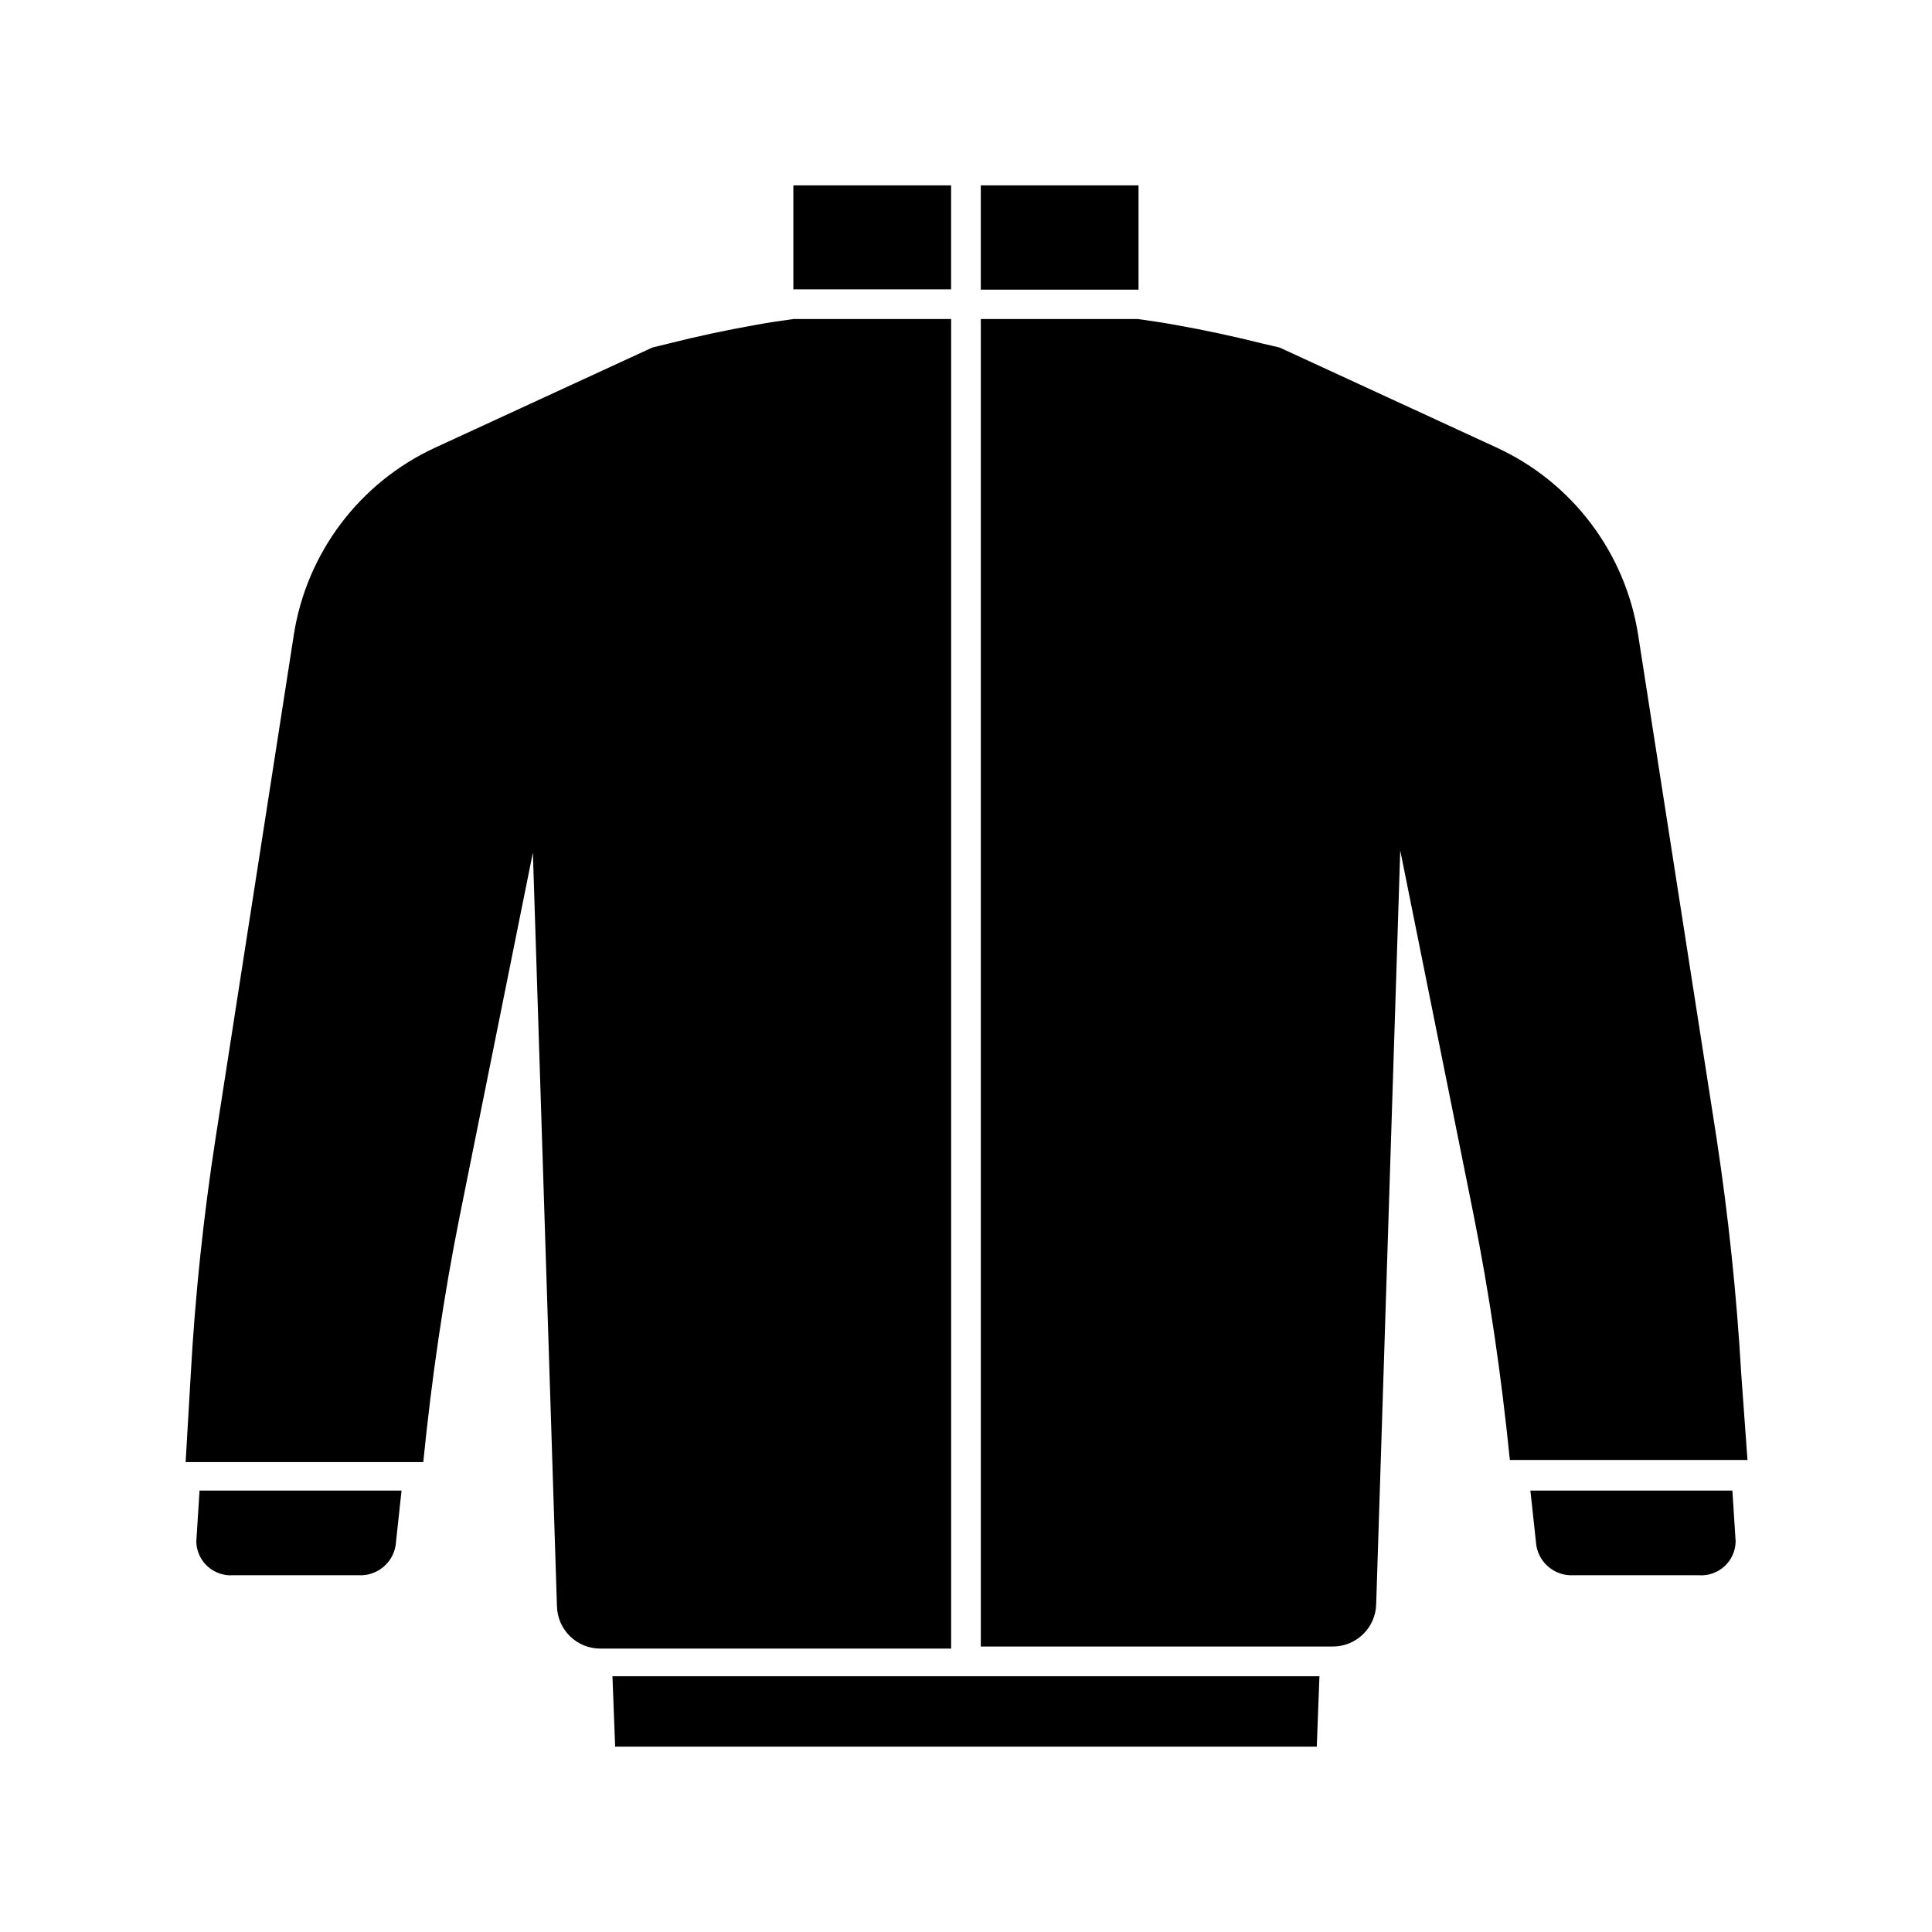 <?xml version="1.0" encoding="UTF-8"?>
<!-- Uploaded to: SVG Repo, www.svgrepo.com, Generator: SVG Repo Mixer Tools -->
<svg fill="#000000" width="800px" height="800px" version="1.1" viewBox="144 144 512 512" xmlns="http://www.w3.org/2000/svg">
 <path d="m603.1 539.02 0.867 13.539h-0.004c-0.055 2.508-1.141 4.883-3.004 6.566-1.859 1.68-4.332 2.523-6.836 2.328h-33.141c-4.805 0.266-9.043-3.125-9.84-7.871l-1.574-14.562zm-207.04-309.53v-0.945h-41.801c-3.387 0.473-6.691 0.945-10.078 1.574-7.715 1.363-15.43 3.019-23.145 4.961l-4.172 1.023-57.543 26.527c-20.023 9.234-34.09 27.883-37.469 49.672l-20.703 133.2c-3.254 20.992-5.457 41.984-6.613 62.977l-1.34 22.984h62.977c2.203-21.965 5.352-43.77 9.684-65.336l19.363-96.195 6.375 199.71 0.004-0.004c0.129 6.285 5.285 11.301 11.57 11.258h92.891zm209.39 278.67c-1.207-20.992-3.41-41.984-6.613-62.977l-20.703-132.88c-3.379-21.789-17.445-40.438-37.469-49.672l-57.543-26.527-4.41-1.027c-7.715-1.941-15.43-3.594-23.145-4.961-3.387-0.629-6.691-1.102-10.078-1.574l-41.562 0.004v351.8h93.207c6.285 0.043 11.441-4.973 11.57-11.258l6.375-199.71 19.363 96.195c4.328 21.57 7.477 43.375 9.684 65.336h62.977zm-298.43 98.715h185.94l0.707-18.656h-187.36zm-111-54.316c0.055 2.508 1.145 4.883 3.004 6.566 1.863 1.68 4.332 2.523 6.836 2.328h33.141c4.809 0.266 9.047-3.125 9.84-7.871l1.574-14.562h-53.531zm200.03-359.44h-41.801v27.551h41.801zm49.672 0h-41.801v27.633h41.801z"/>
</svg>
